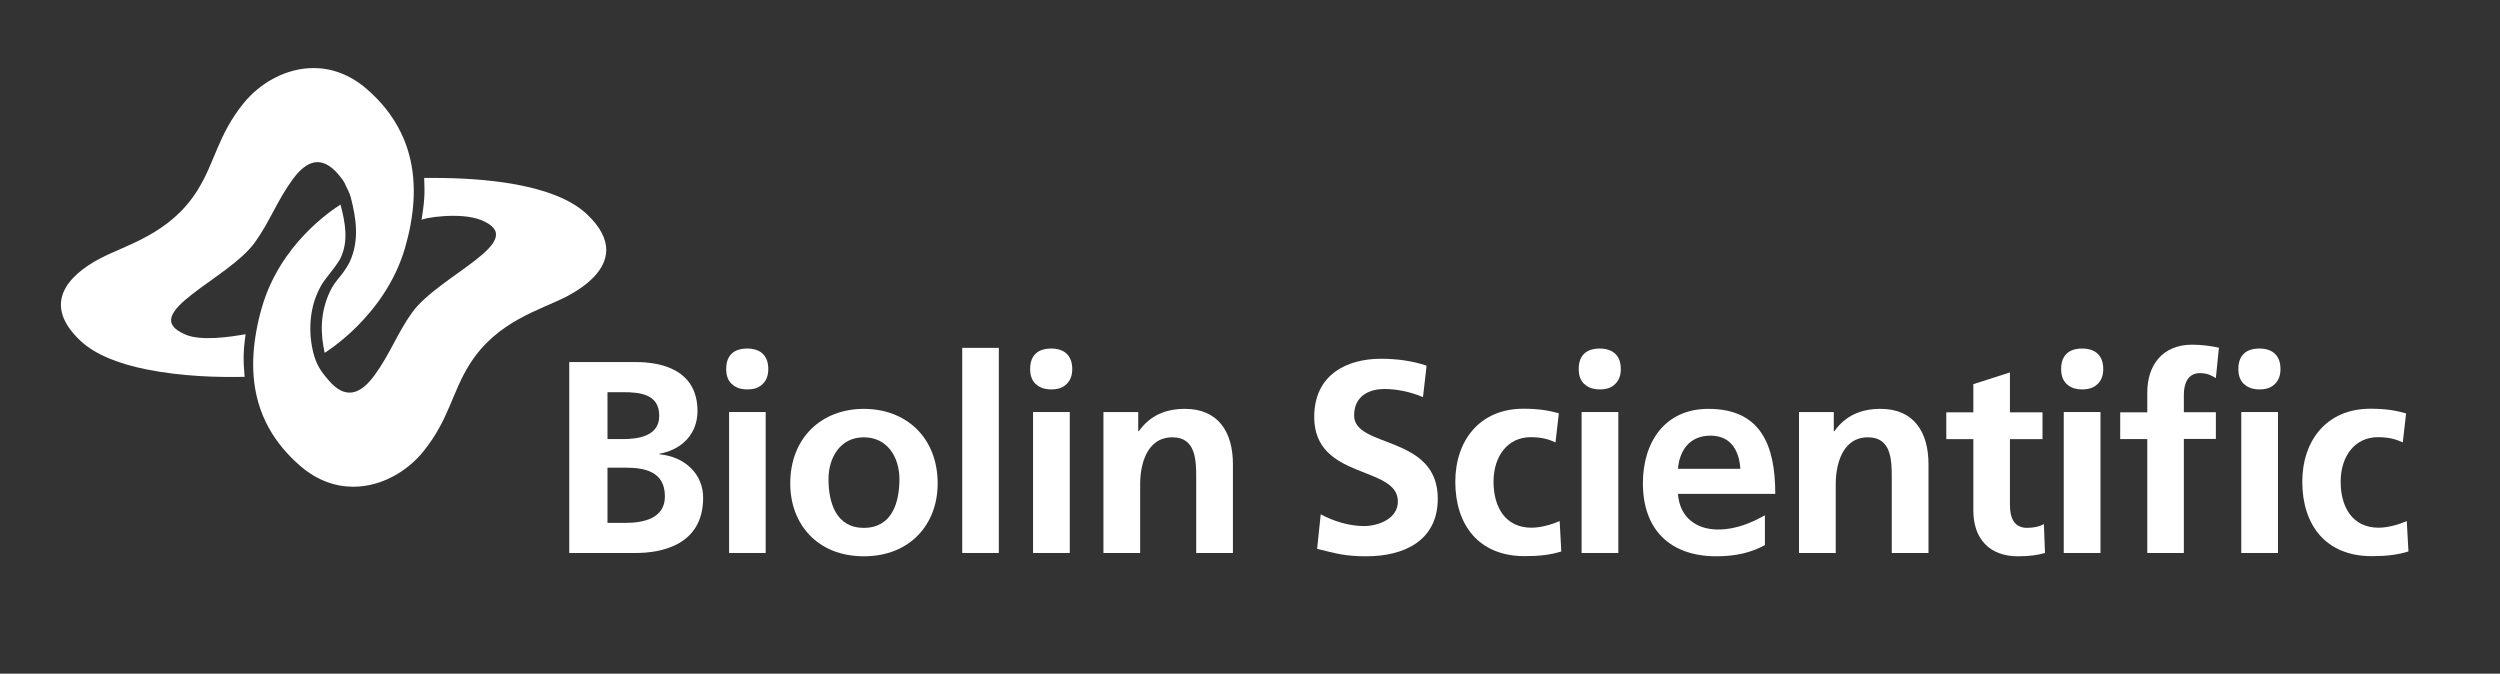 <svg width="167" height="45" viewBox="0 0 167 45" fill="none" xmlns="http://www.w3.org/2000/svg">
<rect x="0" y="0" width="167" height="45" fill="#333333" stroke="none"/>
<g clip-path="url(#clip0_8207_34245)">
<path d="M44.056 30.346V30.309C45.569 30.032 46.592 28.972 46.592 27.46C46.592 24.666 44.121 24.186 42.48 24.186H38.026V36.939H42.48C44.084 36.939 46.97 36.468 46.97 33.25C46.97 31.683 45.781 30.512 44.047 30.346H44.056ZM40.58 26.197H41.567C42.738 26.197 44.038 26.307 44.038 27.782C44.038 29.101 42.701 29.331 41.622 29.331H40.58V26.187V26.197ZM41.788 34.928H40.58V31.24H41.788C43.07 31.24 44.416 31.498 44.416 33.158C44.416 34.643 42.968 34.928 41.788 34.928Z" fill="white"/>
<path d="M57.703 27.312C54.928 27.312 52.789 29.193 52.789 32.301C52.789 35.002 54.596 37.16 57.703 37.16C60.811 37.16 62.636 35.002 62.636 32.301C62.636 29.193 60.497 27.312 57.703 27.312ZM57.703 35.261C55.841 35.261 55.343 33.564 55.343 32.006C55.343 30.595 56.108 29.212 57.703 29.212C59.298 29.212 60.082 30.567 60.082 32.006C60.082 33.573 59.584 35.261 57.703 35.261Z" fill="white"/>
<path d="M64.277 36.939H66.721V33.472V23.237H64.277V27.773V36.939Z" fill="white"/>
<path d="M73.72 36.939H76.163V32.337C76.163 31.13 76.55 29.212 78.321 29.212C79.888 29.212 79.907 30.761 79.907 31.913V36.939H82.359V31C82.359 28.88 81.391 27.312 79.16 27.312C77.878 27.312 76.836 27.736 76.071 28.806H76.034V27.524H73.71V36.929L73.72 36.939Z" fill="white"/>
<path d="M95.296 24.426C94.365 24.113 93.341 23.965 92.244 23.965C89.994 23.965 87.79 25.007 87.79 27.856C87.79 32.079 93.378 31.074 93.378 33.499C93.378 34.652 92.078 35.141 91.11 35.141C90.142 35.141 89.1 34.827 88.224 34.357L87.984 36.662C89.247 36.975 89.865 37.16 91.257 37.16C93.83 37.16 96.043 36.1 96.043 33.306C96.043 29.027 90.455 29.959 90.455 27.755C90.455 26.362 91.59 25.984 92.466 25.984C93.341 25.984 94.254 26.187 95.056 26.528L95.296 24.426Z" fill="white"/>
<path d="M104.139 27.616C103.466 27.414 102.746 27.303 101.76 27.303C98.818 27.303 97.214 29.461 97.214 32.181C97.214 35.048 98.763 37.151 101.852 37.151C102.857 37.151 103.585 37.059 104.295 36.837L104.185 34.809C103.761 34.993 102.995 35.251 102.304 35.251C100.589 35.251 99.768 33.914 99.768 32.181C99.768 30.447 100.736 29.203 102.248 29.203C102.995 29.203 103.475 29.35 103.908 29.553L104.129 27.616H104.139Z" fill="white"/>
<path d="M112.087 32.992H118.588C118.588 29.7 117.601 27.312 114.116 27.312C111.193 27.312 109.745 29.562 109.745 32.282C109.745 35.371 111.552 37.16 114.66 37.16C115.978 37.16 117.002 36.902 117.896 36.413V34.421C116.983 34.929 115.96 35.371 114.77 35.371C113.258 35.371 112.198 34.514 112.087 32.992ZM114.263 29.101C115.637 29.101 116.181 30.125 116.255 31.314H112.087C112.198 30.051 112.889 29.101 114.263 29.101Z" fill="white"/>
<path d="M120.183 36.939H122.627V32.337C122.627 31.13 123.014 29.212 124.784 29.212C126.352 29.212 126.37 30.761 126.37 31.913V36.939H128.823V31C128.823 28.88 127.855 27.312 125.623 27.312C124.342 27.312 123.3 27.736 122.534 28.806H122.497V27.524H120.174V36.929L120.183 36.939Z" fill="white"/>
<path d="M131.819 34.108C131.819 35.971 132.88 37.16 134.798 37.16C135.526 37.16 136.098 37.086 136.605 36.939L136.531 35.002C136.273 35.168 135.858 35.261 135.416 35.261C134.484 35.261 134.263 34.514 134.263 33.711V29.332H136.439V27.543H134.263V24.878L131.819 25.662V27.543H130.012V29.332H131.819V34.117V34.108Z" fill="white"/>
<path d="M143.438 36.939H145.881V29.322H148.02V27.534H145.881V26.363C145.881 25.634 146.139 24.924 146.96 24.924C147.495 24.924 147.799 25.127 148.02 25.256L148.223 23.227C147.744 23.117 147.052 23.024 146.434 23.024C144.498 23.024 143.438 24.343 143.438 26.224V27.543H141.63V29.331H143.438V36.948V36.939Z" fill="white"/>
<path d="M160.718 27.616C160.045 27.414 159.335 27.303 158.339 27.303C155.397 27.303 153.793 29.461 153.793 32.181C153.793 35.048 155.342 37.151 158.431 37.151C159.436 37.151 160.165 37.059 160.884 36.837L160.773 34.809C160.349 34.993 159.584 35.251 158.892 35.251C157.177 35.251 156.356 33.914 156.356 32.181C156.356 30.447 157.325 29.203 158.846 29.203C159.593 29.203 160.072 29.35 160.506 29.553L160.727 27.616H160.718Z" fill="white"/>
<path d="M105.836 25.652C106.085 25.892 106.426 26.012 106.878 26.012C107.329 26.012 107.661 25.892 107.901 25.643C108.15 25.404 108.27 25.072 108.27 24.647C108.27 24.223 108.15 23.873 107.901 23.633C107.652 23.403 107.311 23.283 106.868 23.283C106.426 23.283 106.057 23.393 105.817 23.633C105.577 23.864 105.458 24.205 105.458 24.647C105.458 25.09 105.577 25.413 105.826 25.652" fill="white"/>
<path d="M105.651 36.939H108.104V33.684V27.524H105.651V30.706V36.939Z" fill="white"/>
<path d="M138.053 25.652C138.302 25.892 138.643 26.012 139.095 26.012C139.547 26.012 139.879 25.892 140.128 25.643C140.377 25.404 140.496 25.072 140.496 24.647C140.496 24.223 140.377 23.873 140.128 23.633C139.888 23.403 139.537 23.283 139.095 23.283C138.652 23.283 138.283 23.393 138.044 23.633C137.804 23.864 137.684 24.205 137.684 24.647C137.684 25.09 137.804 25.413 138.053 25.652Z" fill="white"/>
<path d="M137.859 36.939H140.312V34.541V27.524H137.859V32.19V36.939Z" fill="white"/>
<path d="M149.901 25.652C150.15 25.892 150.492 26.012 150.943 26.012C151.395 26.012 151.727 25.892 151.967 25.643C152.216 25.404 152.336 25.072 152.336 24.647C152.336 24.223 152.216 23.873 151.967 23.633C151.727 23.403 151.377 23.283 150.934 23.283C150.492 23.283 150.123 23.393 149.883 23.633C149.643 23.864 149.523 24.205 149.523 24.647C149.523 25.09 149.643 25.413 149.892 25.652" fill="white"/>
<path d="M149.717 36.939H152.17V34.855V27.524H149.717V31.286V36.939Z" fill="white"/>
<path d="M69.192 25.652C69.441 25.892 69.782 26.012 70.234 26.012C70.686 26.012 71.018 25.892 71.257 25.643C71.506 25.404 71.626 25.072 71.626 24.647C71.626 24.223 71.506 23.873 71.257 23.633C71.018 23.403 70.667 23.283 70.225 23.283C69.782 23.283 69.413 23.393 69.174 23.633C68.934 23.864 68.814 24.205 68.814 24.647C68.814 25.09 68.934 25.413 69.183 25.652" fill="white"/>
<path d="M69.008 36.939H71.46V34.753V27.524H69.008V30.807V36.939Z" fill="white"/>
<path d="M48.888 25.652C49.137 25.892 49.478 26.012 49.93 26.012C50.382 26.012 50.714 25.892 50.953 25.643C51.202 25.404 51.322 25.072 51.322 24.647C51.322 24.223 51.202 23.873 50.953 23.633C50.714 23.403 50.363 23.283 49.92 23.283C49.478 23.283 49.109 23.393 48.869 23.633C48.63 23.864 48.51 24.205 48.51 24.647C48.51 25.09 48.63 25.413 48.879 25.652" fill="white"/>
<path d="M48.704 36.939H51.147V33.582V27.524H48.704V31.877V36.939Z" fill="white"/>
<path d="M28.335 11.877C28.39 13.075 28.344 13.481 28.16 14.698C28.178 14.569 30.741 14.136 32.134 14.698C35.536 16.072 29.312 18.377 27.523 20.885C26.555 22.232 26.048 23.661 25.015 25.072C24.066 26.372 23.06 26.704 21.954 25.404C21.613 25.007 21.226 24.555 21.004 23.827C20.626 22.591 20.58 20.913 21.244 19.484C21.373 19.207 21.53 18.903 21.742 18.645C21.852 18.506 21.88 18.46 21.982 18.331C22.102 18.174 22.581 17.584 22.747 17.243C23.282 16.127 23.079 14.919 22.747 13.665C22.102 14.08 18.717 16.321 17.5 20.517C17.334 21.07 17.215 21.605 17.122 22.121C16.929 23.2 16.873 24.177 16.938 25.081C17.131 27.718 18.358 29.654 20.064 31.13C21.179 32.089 22.387 32.504 23.549 32.513H23.66C25.495 32.494 27.21 31.489 28.298 30.134C30.013 28.004 30.188 26.197 31.378 24.325C33.203 21.42 36.126 20.71 37.887 19.788C39.261 19.06 40.478 18.018 40.497 16.727V16.672C40.488 15.961 40.119 15.168 39.206 14.311C37.021 12.245 32.161 11.886 28.999 11.886H28.326L28.335 11.877Z" fill="white"/>
<path d="M23.07 12.347C23.19 12.596 23.365 12.9 23.429 13.177C23.439 13.214 23.448 13.251 23.457 13.287C23.77 14.532 24.038 16.044 23.356 17.501C23.236 17.75 23.033 18.064 22.849 18.303C22.747 18.433 22.646 18.562 22.535 18.691C22.286 19.014 22.157 19.226 22.028 19.502C21.364 20.931 21.41 22.315 21.687 23.569C21.687 23.569 25.716 21.143 27.053 16.57C27.21 16.026 27.33 15.519 27.422 15.021C27.625 13.924 27.689 12.882 27.606 11.96C27.606 11.941 27.606 11.923 27.606 11.904C27.505 10.761 27.219 9.747 26.776 8.852C26.223 7.709 25.43 6.75 24.49 5.938C23.356 4.961 22.129 4.546 20.949 4.546C19.096 4.546 17.353 5.551 16.256 6.916C14.54 9.046 14.365 10.853 13.176 12.734C11.35 15.639 8.427 16.349 6.675 17.271C4.527 18.405 2.775 20.305 5.357 22.748C6.399 23.735 8.049 24.334 9.829 24.684C12.18 25.155 14.596 25.21 16.339 25.173C16.228 23.919 16.265 23.375 16.403 22.324C15.287 22.527 13.453 22.776 12.438 22.37C12.411 22.361 12.383 22.342 12.355 22.333C9.119 20.95 15.269 18.663 17.039 16.174C18.008 14.827 18.515 13.398 19.547 11.987C20.497 10.687 21.502 10.355 22.609 11.655C22.765 11.84 22.959 12.079 23.079 12.338" fill="white"/>
</g>
<defs>
<clipPath id="clip0_8207_34245">
<rect width="167" height="45" fill="white"/>
</clipPath>
</defs>
</svg>
